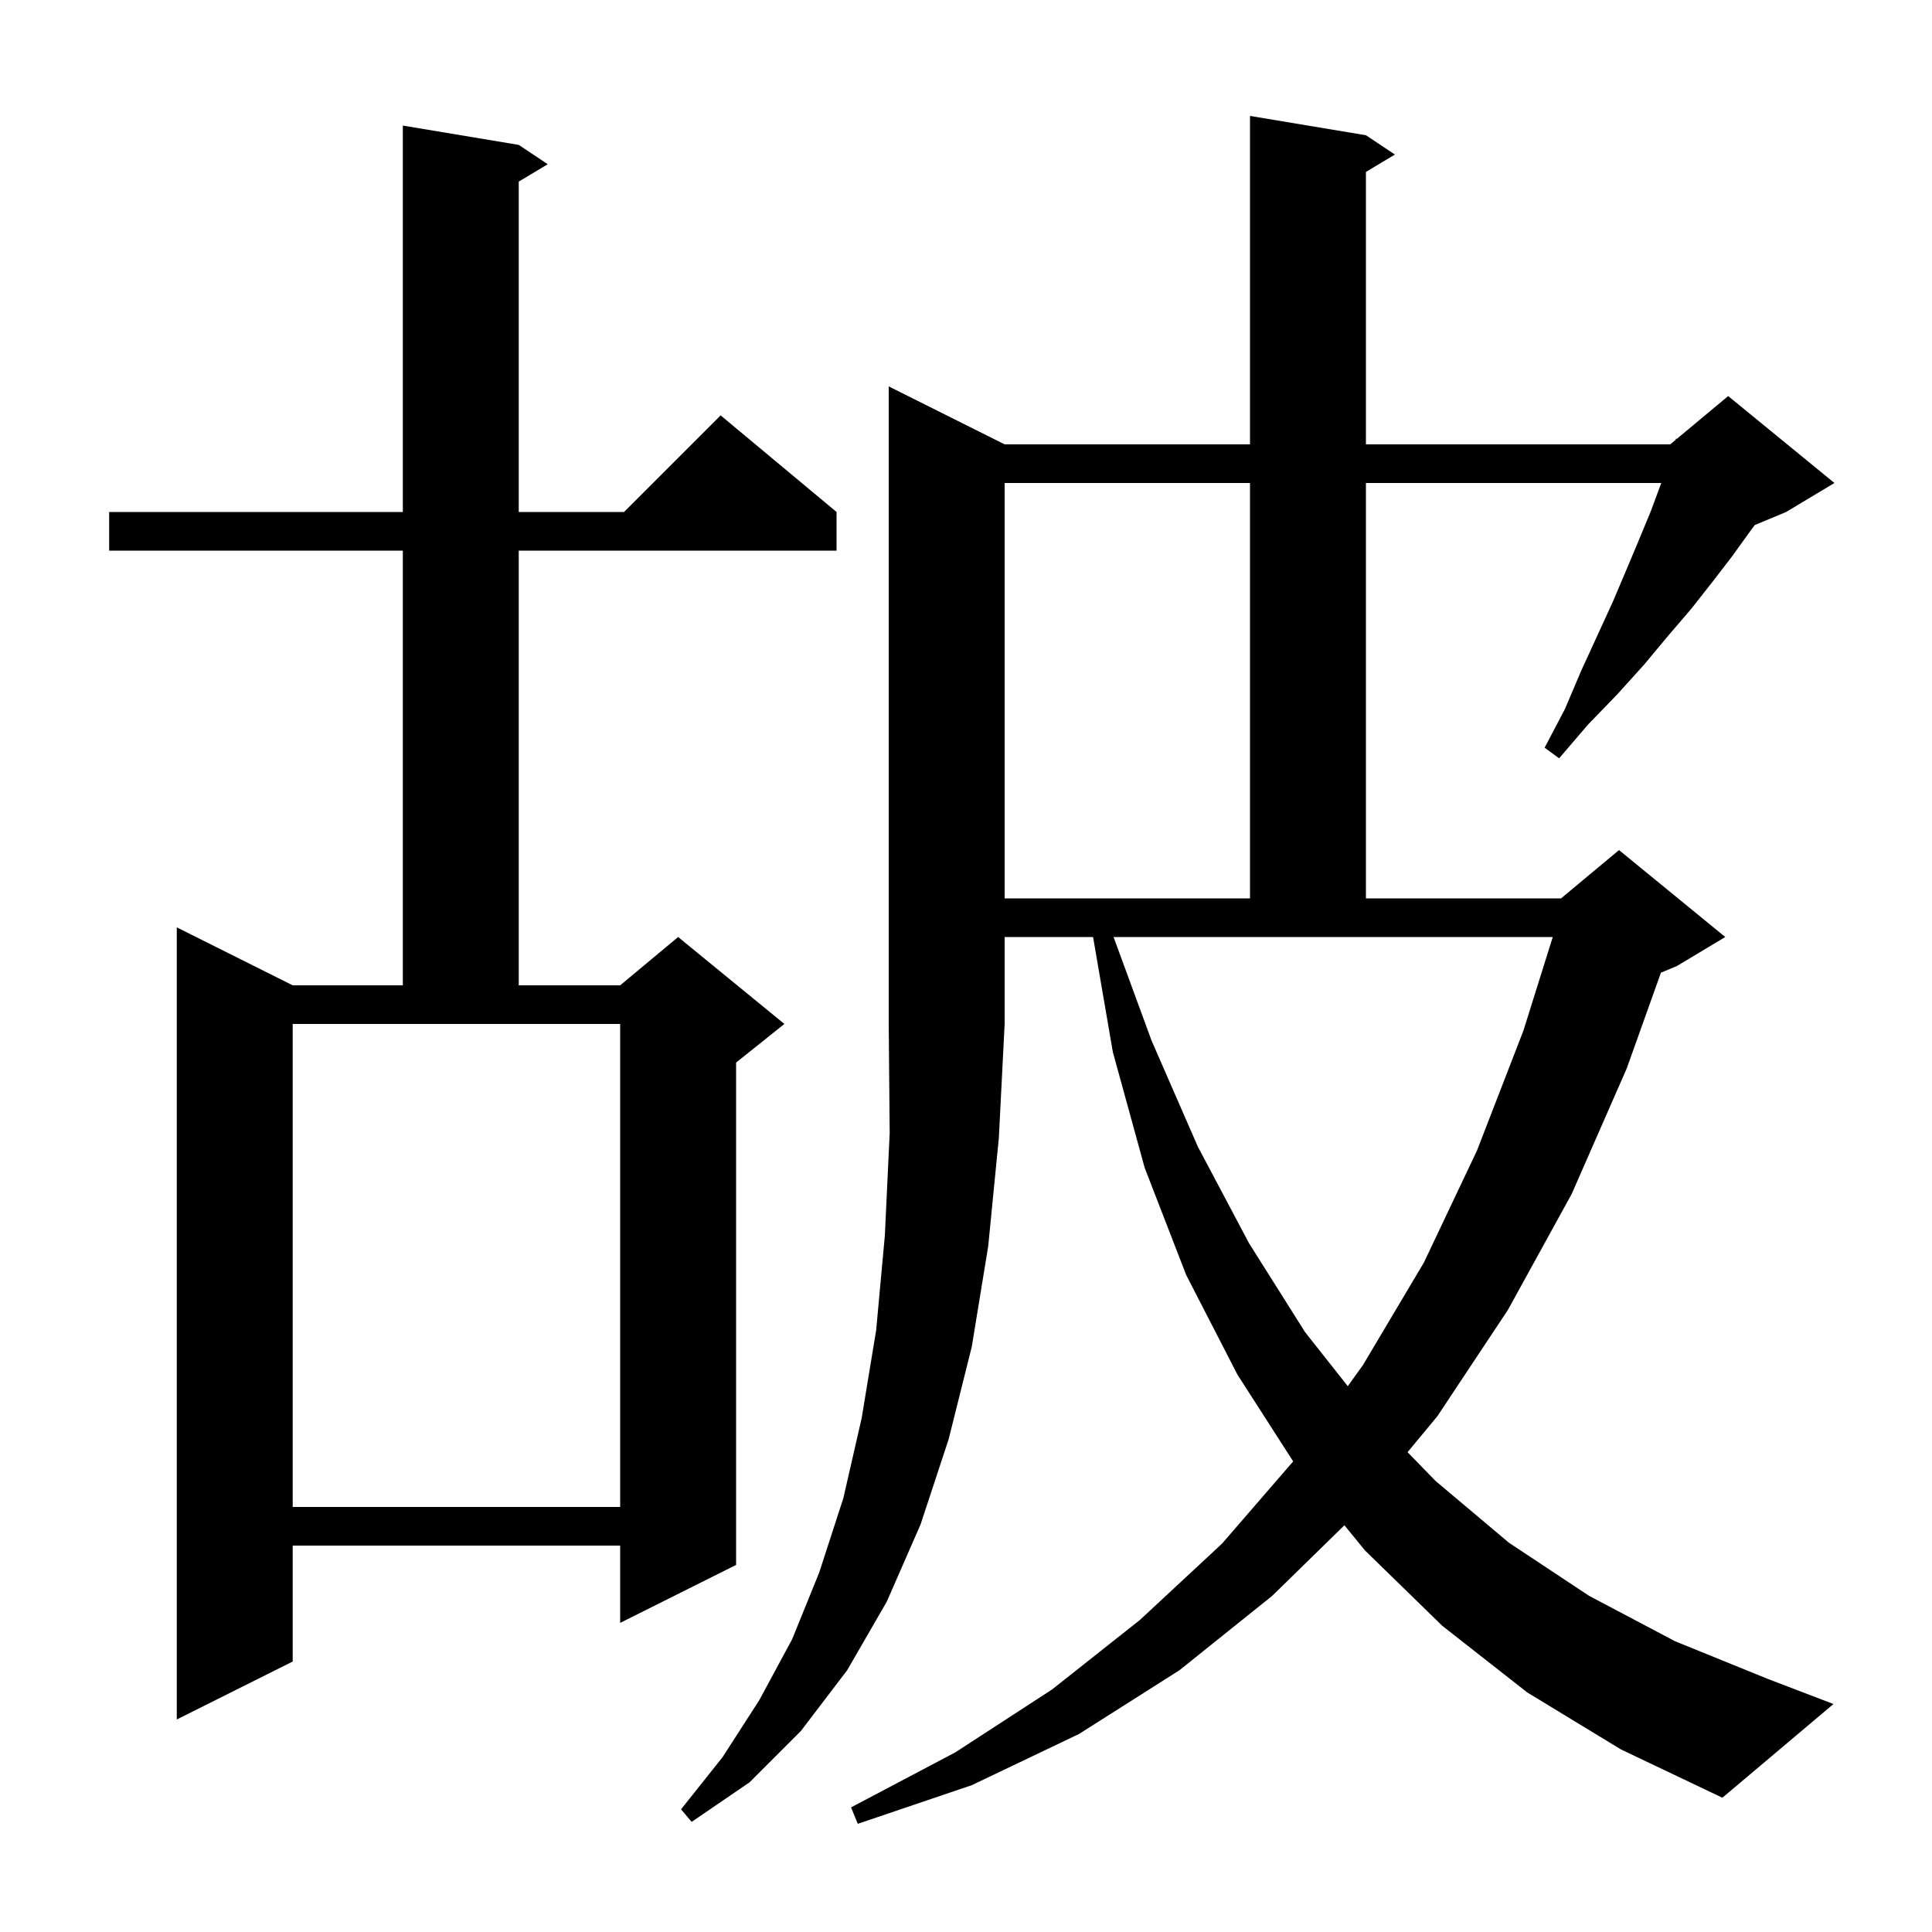 <svg xmlns="http://www.w3.org/2000/svg" xmlns:xlink="http://www.w3.org/1999/xlink" version="1.1" baseProfile="full" viewBox="0 0 200 200" width="200" height="200"><g fill="currentColor"><path d="M 104.0 46.0 L 129.4 46.0 L 129.4 12.0 L 141.4 14.0 L 144.4 16.0 L 141.4 17.8 L 141.4 46.0 L 172.9 46.0 L 173.459 45.534 L 173.5 45.4 L 173.577 45.436 L 178.9 41.0 L 189.9 50.0 L 184.9 53.0 L 181.652 54.353 L 181.1 55.1 L 179.3 57.6 L 177.3 60.2 L 175.1 63.0 L 172.7 65.8 L 170.2 68.8 L 167.4 71.9 L 164.4 75.0 L 161.4 78.5 L 159.9 77.4 L 162.0 73.4 L 163.7 69.4 L 165.4 65.7 L 167.0 62.2 L 168.4 58.9 L 169.7 55.8 L 170.9 52.9 L 171.9 50.2 L 171.972 50.0 L 141.4 50.0 L 141.4 93.0 L 161.6 93.0 L 167.6 88.0 L 178.6 97.0 L 173.6 100.0 L 171.938 100.692 L 168.4 110.6 L 162.7 123.6 L 156.1 135.6 L 148.8 146.6 L 145.711 150.33 L 148.6 153.3 L 156.2 159.7 L 164.5 165.2 L 173.4 169.9 L 183.0 173.8 L 189.8 176.4 L 178.3 186.1 L 167.8 181.1 L 158.1 175.2 L 149.3 168.3 L 141.3 160.5 L 139.174 157.894 L 131.7 165.2 L 122.1 172.9 L 111.7 179.5 L 100.6 184.8 L 88.8 188.8 L 88.1 187.1 L 98.9 181.4 L 108.9 174.9 L 118.0 167.7 L 126.5 159.8 L 133.868 151.283 L 128.1 142.3 L 122.8 132.0 L 118.5 120.9 L 115.2 108.9 L 113.155 97.0 L 104.0 97.0 L 104.0 106.0 L 103.4 117.8 L 102.3 129.0 L 100.6 139.4 L 98.2 149.0 L 95.3 157.8 L 91.8 165.8 L 87.7 172.9 L 82.9 179.2 L 77.6 184.5 L 71.6 188.6 L 70.5 187.3 L 74.8 181.9 L 78.6 176.0 L 82.0 169.7 L 84.8 162.8 L 87.3 155.1 L 89.2 146.8 L 90.7 137.7 L 91.6 127.9 L 92.1 117.3 L 92.0 106.0 L 92.0 40.0 Z M 53.7 15.0 L 56.7 17.0 L 53.7 18.8 L 53.7 53.0 L 64.6 53.0 L 74.6 43.0 L 86.6 53.0 L 86.6 57.0 L 53.7 57.0 L 53.7 102.0 L 64.2 102.0 L 70.2 97.0 L 81.2 106.0 L 76.2 110.0 L 76.2 162.0 L 64.2 168.0 L 64.2 160.0 L 30.3 160.0 L 30.3 172.0 L 18.3 178.0 L 18.3 96.0 L 30.3 102.0 L 41.7 102.0 L 41.7 57.0 L 11.3 57.0 L 11.3 53.0 L 41.7 53.0 L 41.7 13.0 Z M 30.3 156.0 L 64.2 156.0 L 64.2 106.0 L 30.3 106.0 Z M 119.2 107.7 L 124.0 118.7 L 129.3 128.7 L 135.1 137.9 L 139.522 143.496 L 141.1 141.3 L 147.4 130.7 L 152.9 119.1 L 157.7 106.7 L 160.74 97.0 L 115.277 97.0 Z M 104.0 50.0 L 104.0 93.0 L 129.4 93.0 L 129.4 50.0 Z "/></g></svg>